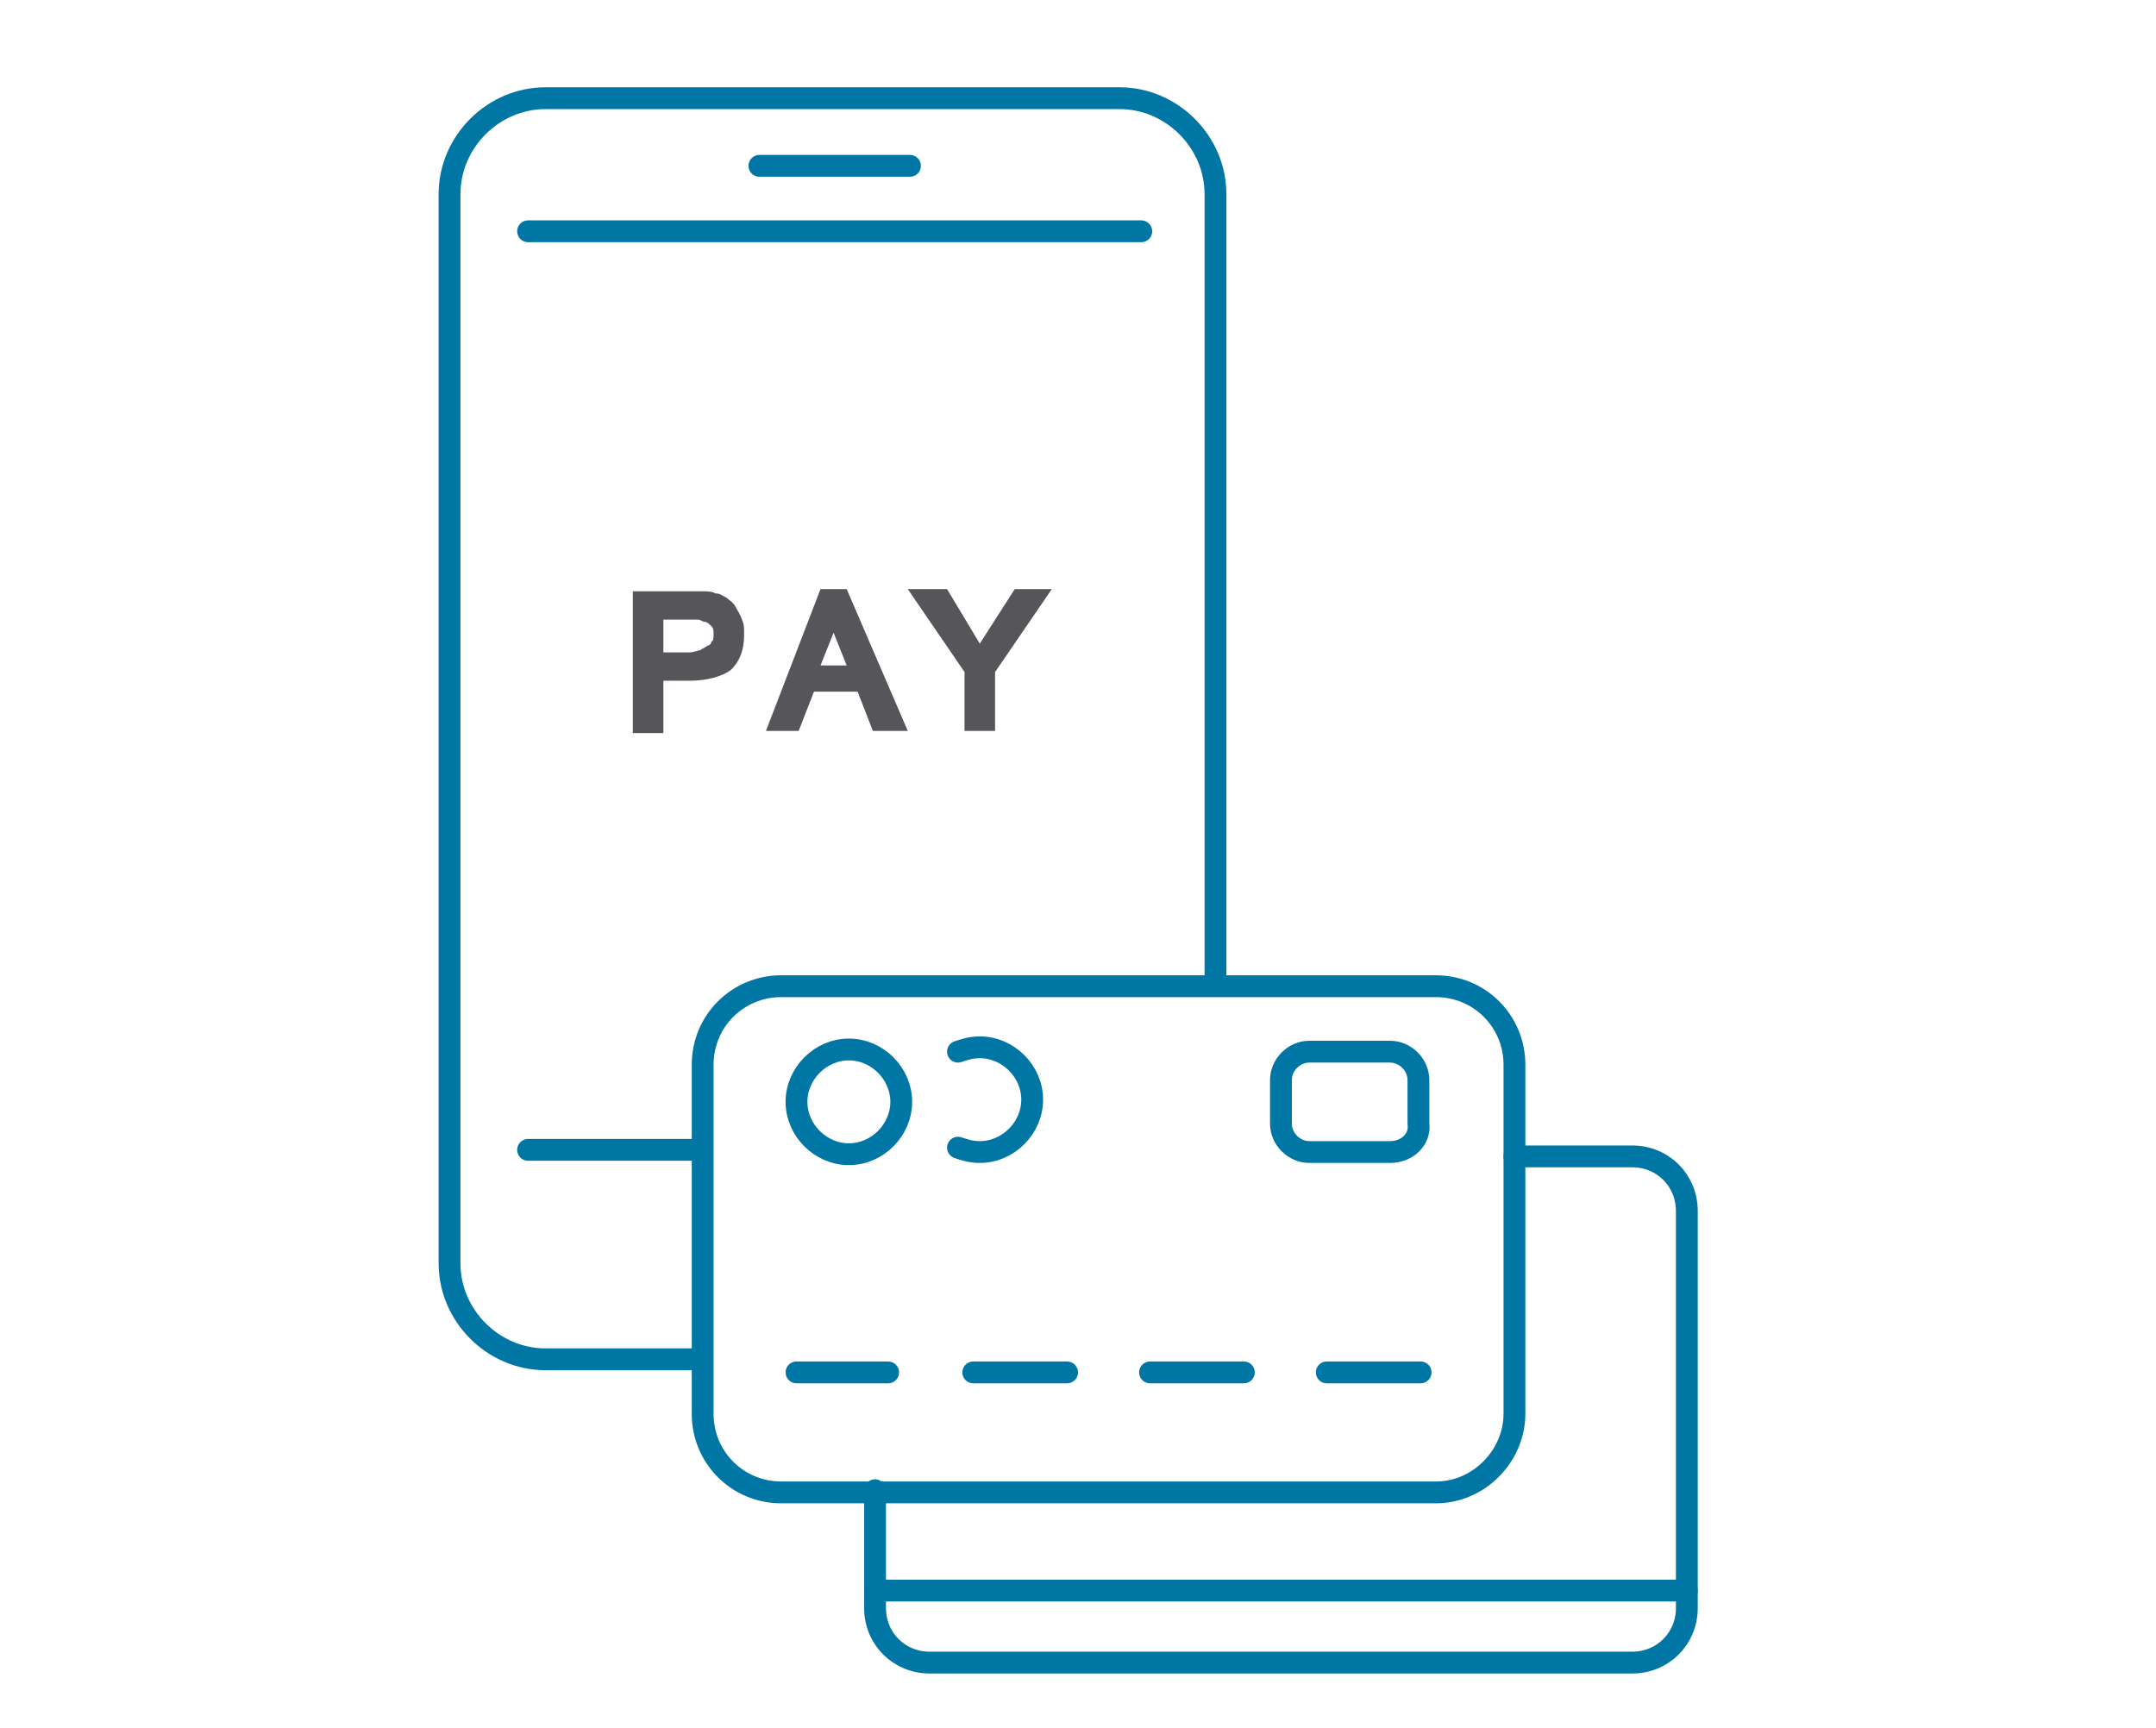 <?xml version="1.0" encoding="utf-8"?>
<!-- Generator: Adobe Illustrator 27.4.1, SVG Export Plug-In . SVG Version: 6.00 Build 0)  -->
<svg version="1.1" id="Layer_1" xmlns="http://www.w3.org/2000/svg" xmlns:xlink="http://www.w3.org/1999/xlink" x="0px" y="0px"
	 viewBox="0 0 98.8 79.2" style="enable-background:new 0 0 98.8 79.2;" xml:space="preserve">
<style type="text/css">
	.st0{fill:none;stroke:#0076a5;stroke-linecap:round;stroke-linejoin:round;stroke-miterlimit:22.926;}
	.st1{fill:#56565A;}
</style>
<g id="XMLID_00000106132419561129462810000014153704585534516668_">
	<g id="XMLID_00000128443947424632608980000011719075893835951005_">
		<line id="XMLID_00000070822944746306198070000008335677580798601885_" class="st0" x1="32.1" y1="52.7" x2="24.2" y2="52.7"/>
		<line id="XMLID_00000085218151500054159880000012260284651249608088_" class="st0" x1="52.3" y1="10.6" x2="24.2" y2="10.6"/>
	</g>
	<path id="XMLID_00000057870555446753558490000014770669412346941073_" class="st0" d="M32.1,62.3h-7.1c-2.4,0-4.4-2-4.4-4.4V8.9
		c0-2.4,2-4.4,4.4-4.4h26.3c2.4,0,4.4,2,4.4,4.4v36.2"/>
	<line id="XMLID_00000067934160616871014950000011815288434304576151_" class="st0" x1="34.8" y1="7.6" x2="41.7" y2="7.6"/>
	<line id="XMLID_00000167381182480235258520000002869212893629145789_" class="st0" x1="77.3" y1="72.9" x2="40.1" y2="72.9"/>
	<g id="XMLID_00000042014997980946384290000015670147520591916430_">
		<path id="XMLID_00000101078271032280721330000015242816472483331253_" class="st0" d="M41.3,50.5c0,1.3-1.1,2.4-2.4,2.4
			c-1.3,0-2.4-1.1-2.4-2.4s1.1-2.4,2.4-2.4C40.2,48.1,41.3,49.2,41.3,50.5z"/>
		<path id="XMLID_00000046341099176869911510000002492400818225871491_" class="st0" d="M43.9,52.6c0.3,0.1,0.6,0.2,1,0.2
			c1.3,0,2.4-1.1,2.4-2.4s-1.1-2.4-2.4-2.4c-0.4,0-0.7,0.1-1,0.2"/>
	</g>
	<line id="XMLID_00000122722590903881426390000018306112823883484837_" class="st0" x1="36.5" y1="62.9" x2="40.7" y2="62.9"/>
	<line id="XMLID_00000009574384276250163120000008604416638723534736_" class="st0" x1="44.6" y1="62.9" x2="48.9" y2="62.9"/>
	<line id="XMLID_00000003066863957534442880000001964735511314243236_" class="st0" x1="52.7" y1="62.9" x2="57" y2="62.9"/>
	<line id="XMLID_00000080194975980605595790000011056462140324939670_" class="st0" x1="60.8" y1="62.9" x2="65.1" y2="62.9"/>
	<path id="XMLID_00000050636256163060289310000005975661300298444213_" class="st0" d="M65.8,68.4h-30c-2,0-3.6-1.6-3.6-3.6v-16
		c0-2,1.6-3.6,3.6-3.6h30c2,0,3.6,1.6,3.6,3.6v16C69.4,66.7,67.8,68.4,65.8,68.4z"/>
	<path id="XMLID_00000116232704845970374580000010781660731709475488_" class="st0" d="M69.4,53h5.4c1.4,0,2.5,1.1,2.5,2.5v18.2
		c0,1.4-1.1,2.5-2.5,2.5H42.6c-1.4,0-2.5-1.1-2.5-2.5v-5.4"/>
	<path id="XMLID_00000018945420785445303440000018423415178786618514_" class="st0" d="M63.7,52.8h-3.7c-0.7,0-1.3-0.6-1.3-1.3v-2
		c0-0.7,0.6-1.3,1.3-1.3h3.7c0.7,0,1.3,0.6,1.3,1.3v2C65.1,52.2,64.5,52.8,63.7,52.8z"/>
	<g id="XMLID_00000129169596919664862260000014267221694043499150_">
		<g>
			<g id="XMLID_00000025413144210826411860000013063188776538499200_">
				<g>
					<path class="st1" d="M33.7,27.8c-0.1-0.2-0.3-0.3-0.4-0.4c-0.2-0.1-0.3-0.2-0.5-0.2c-0.2-0.1-0.4-0.1-0.6-0.1
						c-0.2,0-0.4,0-0.6,0H29v6.5h1.4v-2.4h1.2c0.8,0,1.5-0.2,1.9-0.5c0.4-0.4,0.6-0.9,0.6-1.6c0-0.3,0-0.5-0.1-0.7
						C33.9,28.1,33.8,28,33.7,27.8z M32.6,28.7c0.1,0.1,0.1,0.2,0.1,0.4c0,0.1,0,0.3-0.1,0.3c0,0.1-0.1,0.2-0.2,0.2
						c-0.1,0.1-0.2,0.1-0.3,0.2c-0.1,0-0.3,0.1-0.5,0.1h-1.2v-1.5h1.2c0.2,0,0.3,0,0.4,0c0.1,0,0.2,0.1,0.3,0.1
						C32.4,28.5,32.5,28.6,32.6,28.7z"/>
				</g>
			</g>
			<g id="XMLID_00000069391662969678855210000001875890768523966655_">
				<g>
					<path class="st1" d="M37.6,27l-2.5,6.5h1.5l0.7-1.8h2l0.7,1.8h1.6L38.8,27H37.6z M37.6,30.5l0.6-1.5l0.6,1.5H37.6z"/>
				</g>
			</g>
			<g id="XMLID_00000148643792707251978440000011645393483563293591_">
				<polygon class="st1" points="46.5,27 44.9,29.5 43.4,27 41.6,27 44.2,30.8 44.2,33.5 45.6,33.5 45.6,30.8 48.2,27 				"/>
			</g>
		</g>
	</g>
</g>
</svg>
